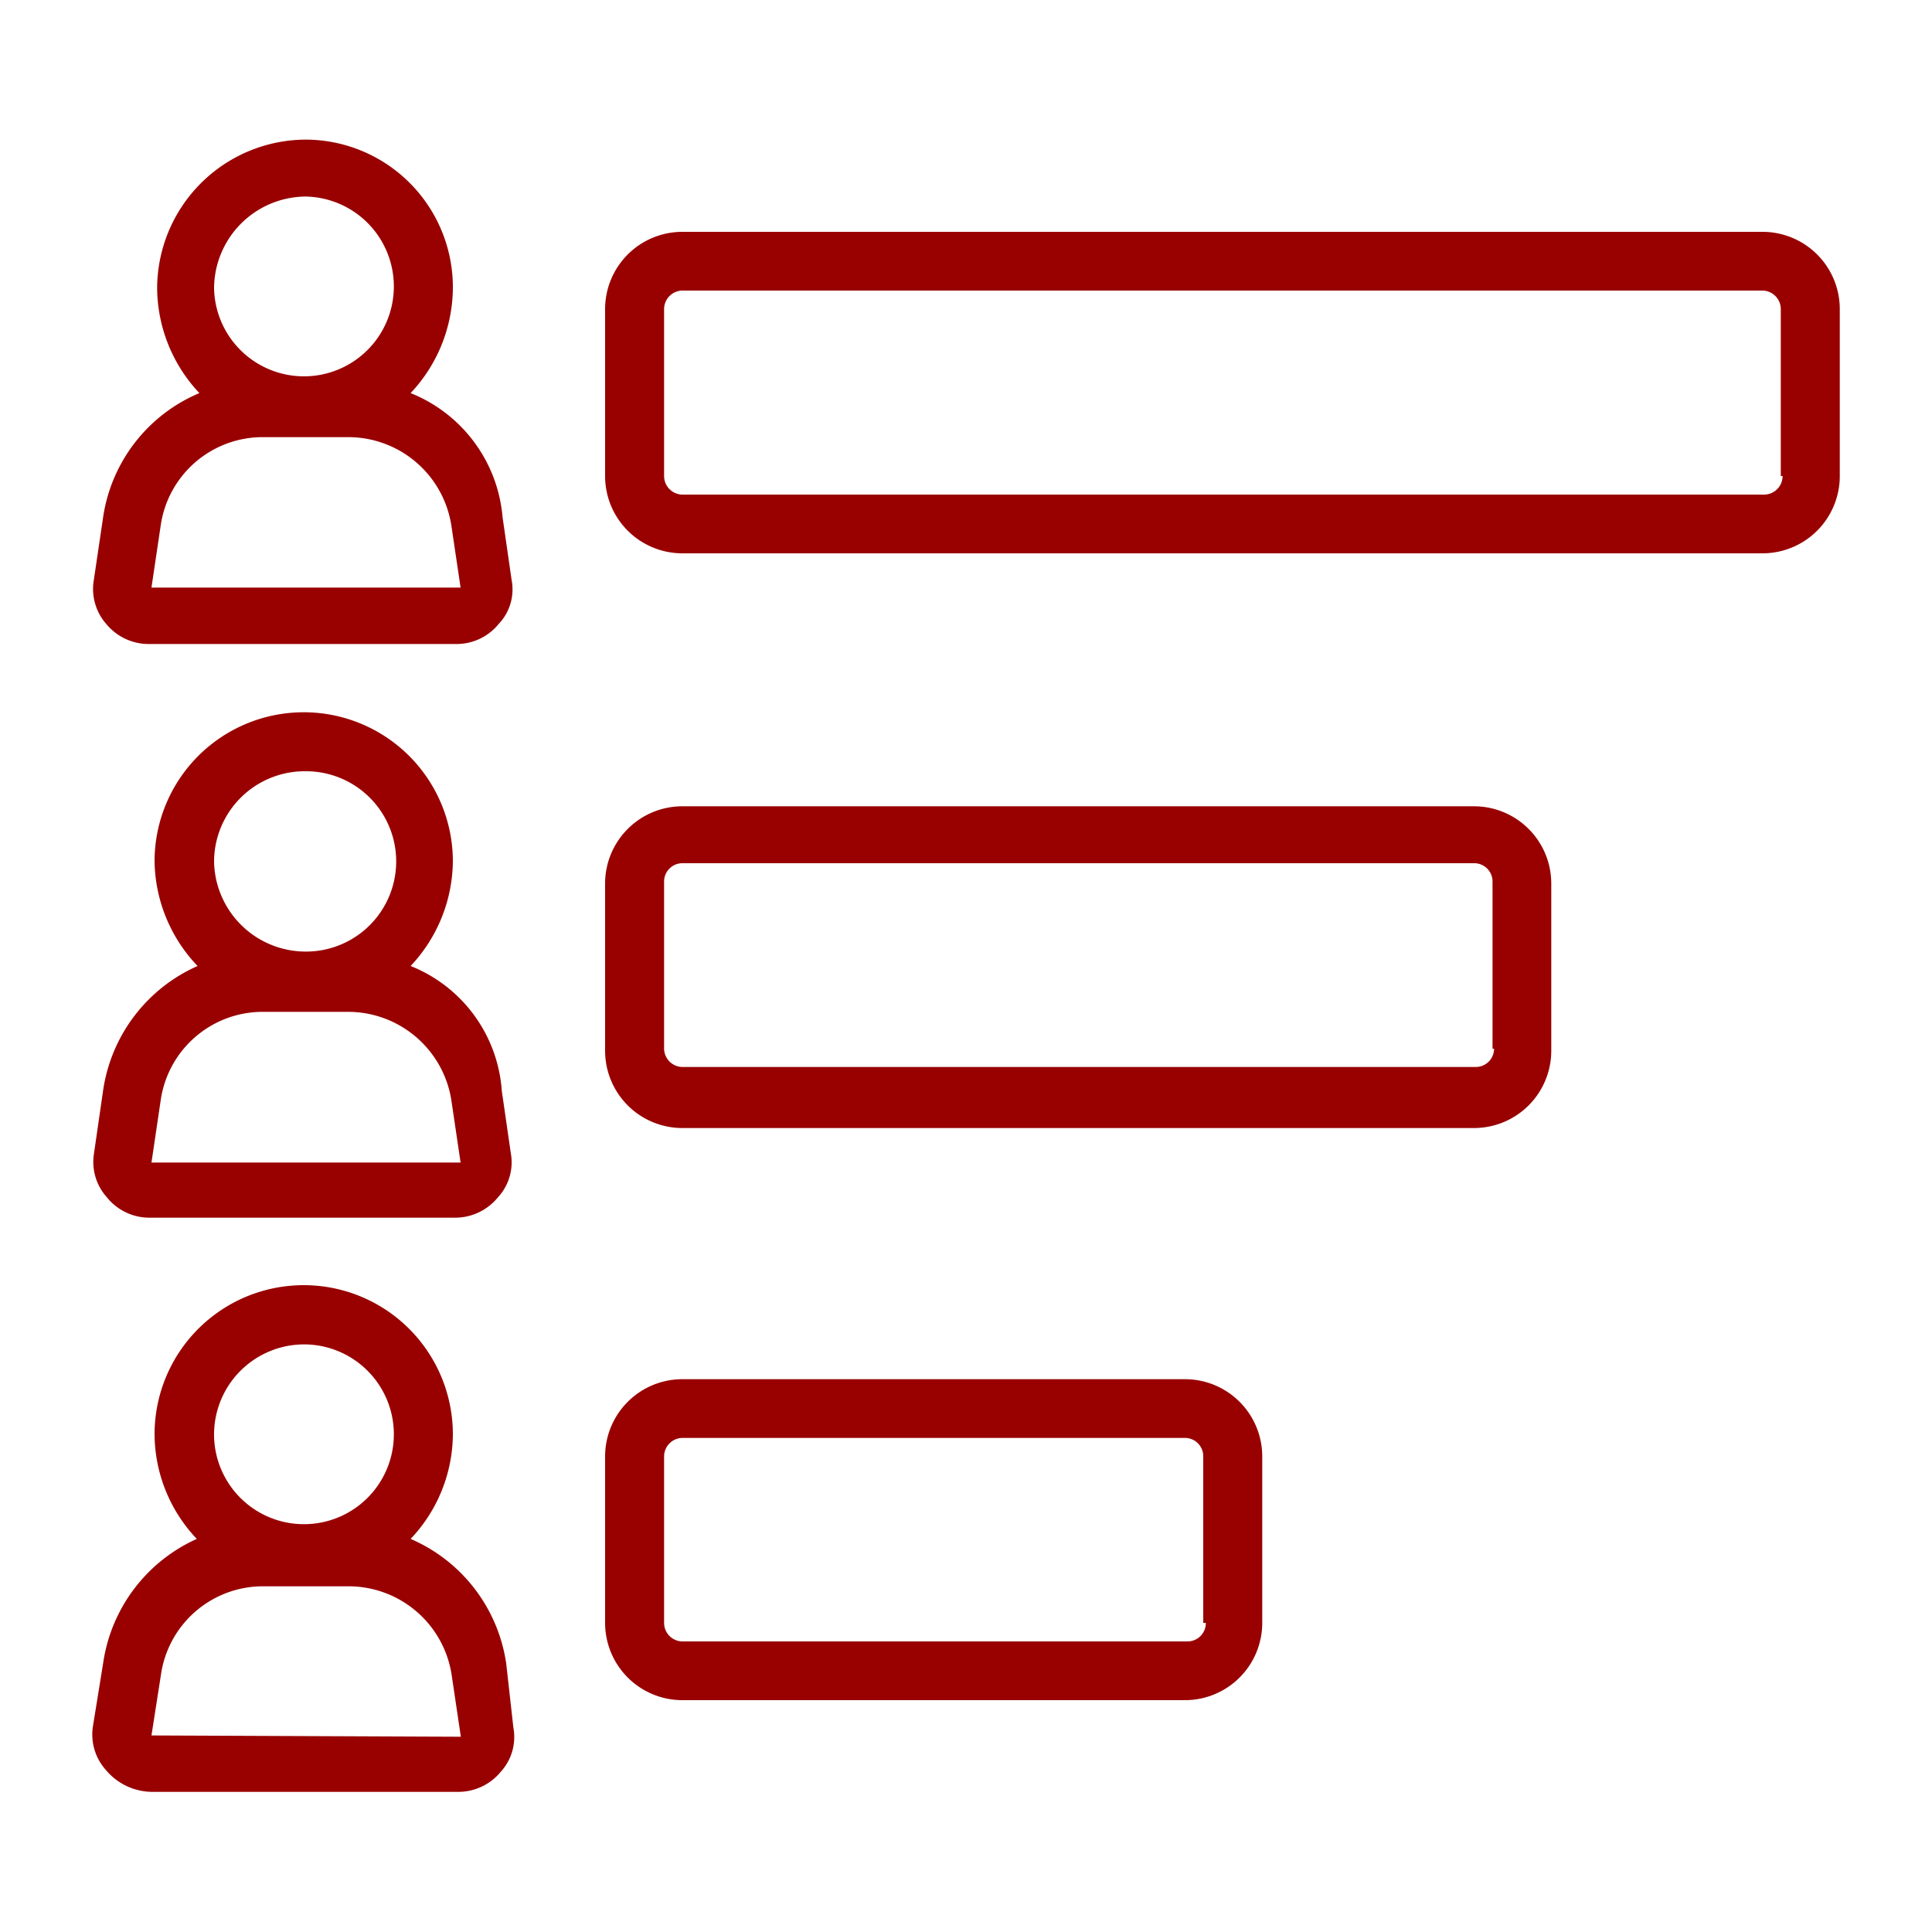 <svg id="Layer_1" data-name="Layer 1" xmlns="http://www.w3.org/2000/svg" width="75" height="75" viewBox="0 0 75 75"><defs><style>.cls-1{fill:#900;}</style></defs><path class="cls-1" d="M15.94,15.26a6,6,0,0,0,1.64-4.07,5.73,5.73,0,0,0-5.7-5.77A5.79,5.79,0,0,0,6.1,11.19a6,6,0,0,0,1.64,4.07A6.21,6.21,0,0,0,4,20.1l-.36,2.43a2.06,2.06,0,0,0,.5,1.71A2.13,2.13,0,0,0,5.82,25h11.9a2.1,2.1,0,0,0,1.64-.78,1.94,1.94,0,0,0,.5-1.71l-.35-2.43A5.71,5.71,0,0,0,15.94,15.26ZM11.88,7.63a3.49,3.49,0,1,1-3.57,3.56A3.58,3.58,0,0,1,11.88,7.63Zm-6,15.18.36-2.42a4,4,0,0,1,4-3.42h3.28a4.05,4.05,0,0,1,4,3.42l.36,2.42Z"/><path class="cls-1" d="M68.42,9H26.49a3,3,0,0,0-3,3v6.48a3,3,0,0,0,3,3H68.42a3,3,0,0,0,3-3V12A3,3,0,0,0,68.42,9Zm.78,9.48a.72.72,0,0,1-.71.72h-42a.72.72,0,0,1-.71-.72V12a.72.72,0,0,1,.71-.72H68.42a.72.72,0,0,1,.71.72v6.48Z"/><path class="cls-1" d="M15.94,37.5a6,6,0,0,0,1.64-4.06A5.78,5.78,0,1,0,6,33.44,6,6,0,0,0,7.67,37.5,6.27,6.27,0,0,0,4,42.35l-.35,2.42a2.05,2.05,0,0,0,.5,1.71,2.11,2.11,0,0,0,1.64.79h11.9a2.14,2.14,0,0,0,1.64-.79,2,2,0,0,0,.5-1.71l-.35-2.42A5.64,5.64,0,0,0,15.94,37.5Zm-4.06-7.56a3.5,3.5,0,0,1,0,7,3.56,3.56,0,0,1-3.57-3.49A3.52,3.52,0,0,1,11.88,29.94Zm-6,15.19.36-2.43a4,4,0,0,1,4-3.42h3.28a4.06,4.06,0,0,1,4,3.42l.36,2.43Z"/><path class="cls-1" d="M57.22,31.3H26.49a3,3,0,0,0-3,3v6.49a3,3,0,0,0,3,3H57.22a3,3,0,0,0,3-3V34.29A3,3,0,0,0,57.22,31.3ZM58,40.71a.71.71,0,0,1-.72.71H26.49a.72.72,0,0,1-.71-.71V34.22a.71.71,0,0,1,.71-.71H57.22a.71.71,0,0,1,.72.71v6.49Z"/><path class="cls-1" d="M15.94,59.74a5.94,5.94,0,0,0,1.64-4.06A5.78,5.78,0,0,0,6,55.68a5.94,5.94,0,0,0,1.64,4.06A6.27,6.27,0,0,0,4,64.59L3.61,67a2.06,2.06,0,0,0,.5,1.71,2.36,2.36,0,0,0,1.78.85H17.8a2.13,2.13,0,0,0,1.64-.78,2,2,0,0,0,.49-1.71l-.28-2.5A6.25,6.25,0,0,0,15.94,59.74Zm-4.06-7.55a3.49,3.49,0,1,1-3.57,3.56A3.5,3.5,0,0,1,11.88,52.19Zm-6,15.18L6.25,65a4,4,0,0,1,4-3.42h3.28a4.05,4.05,0,0,1,4,3.42l.36,2.42Z"/><path class="cls-1" d="M46,53.54H26.49a3,3,0,0,0-3,3V63a3,3,0,0,0,3,3H46a3,3,0,0,0,3-3V56.54A3,3,0,0,0,46,53.54ZM46.81,63a.71.71,0,0,1-.71.72H26.49a.72.72,0,0,1-.71-.72V56.54a.72.72,0,0,1,.71-.72H46a.71.71,0,0,1,.71.72V63Z"/></svg>